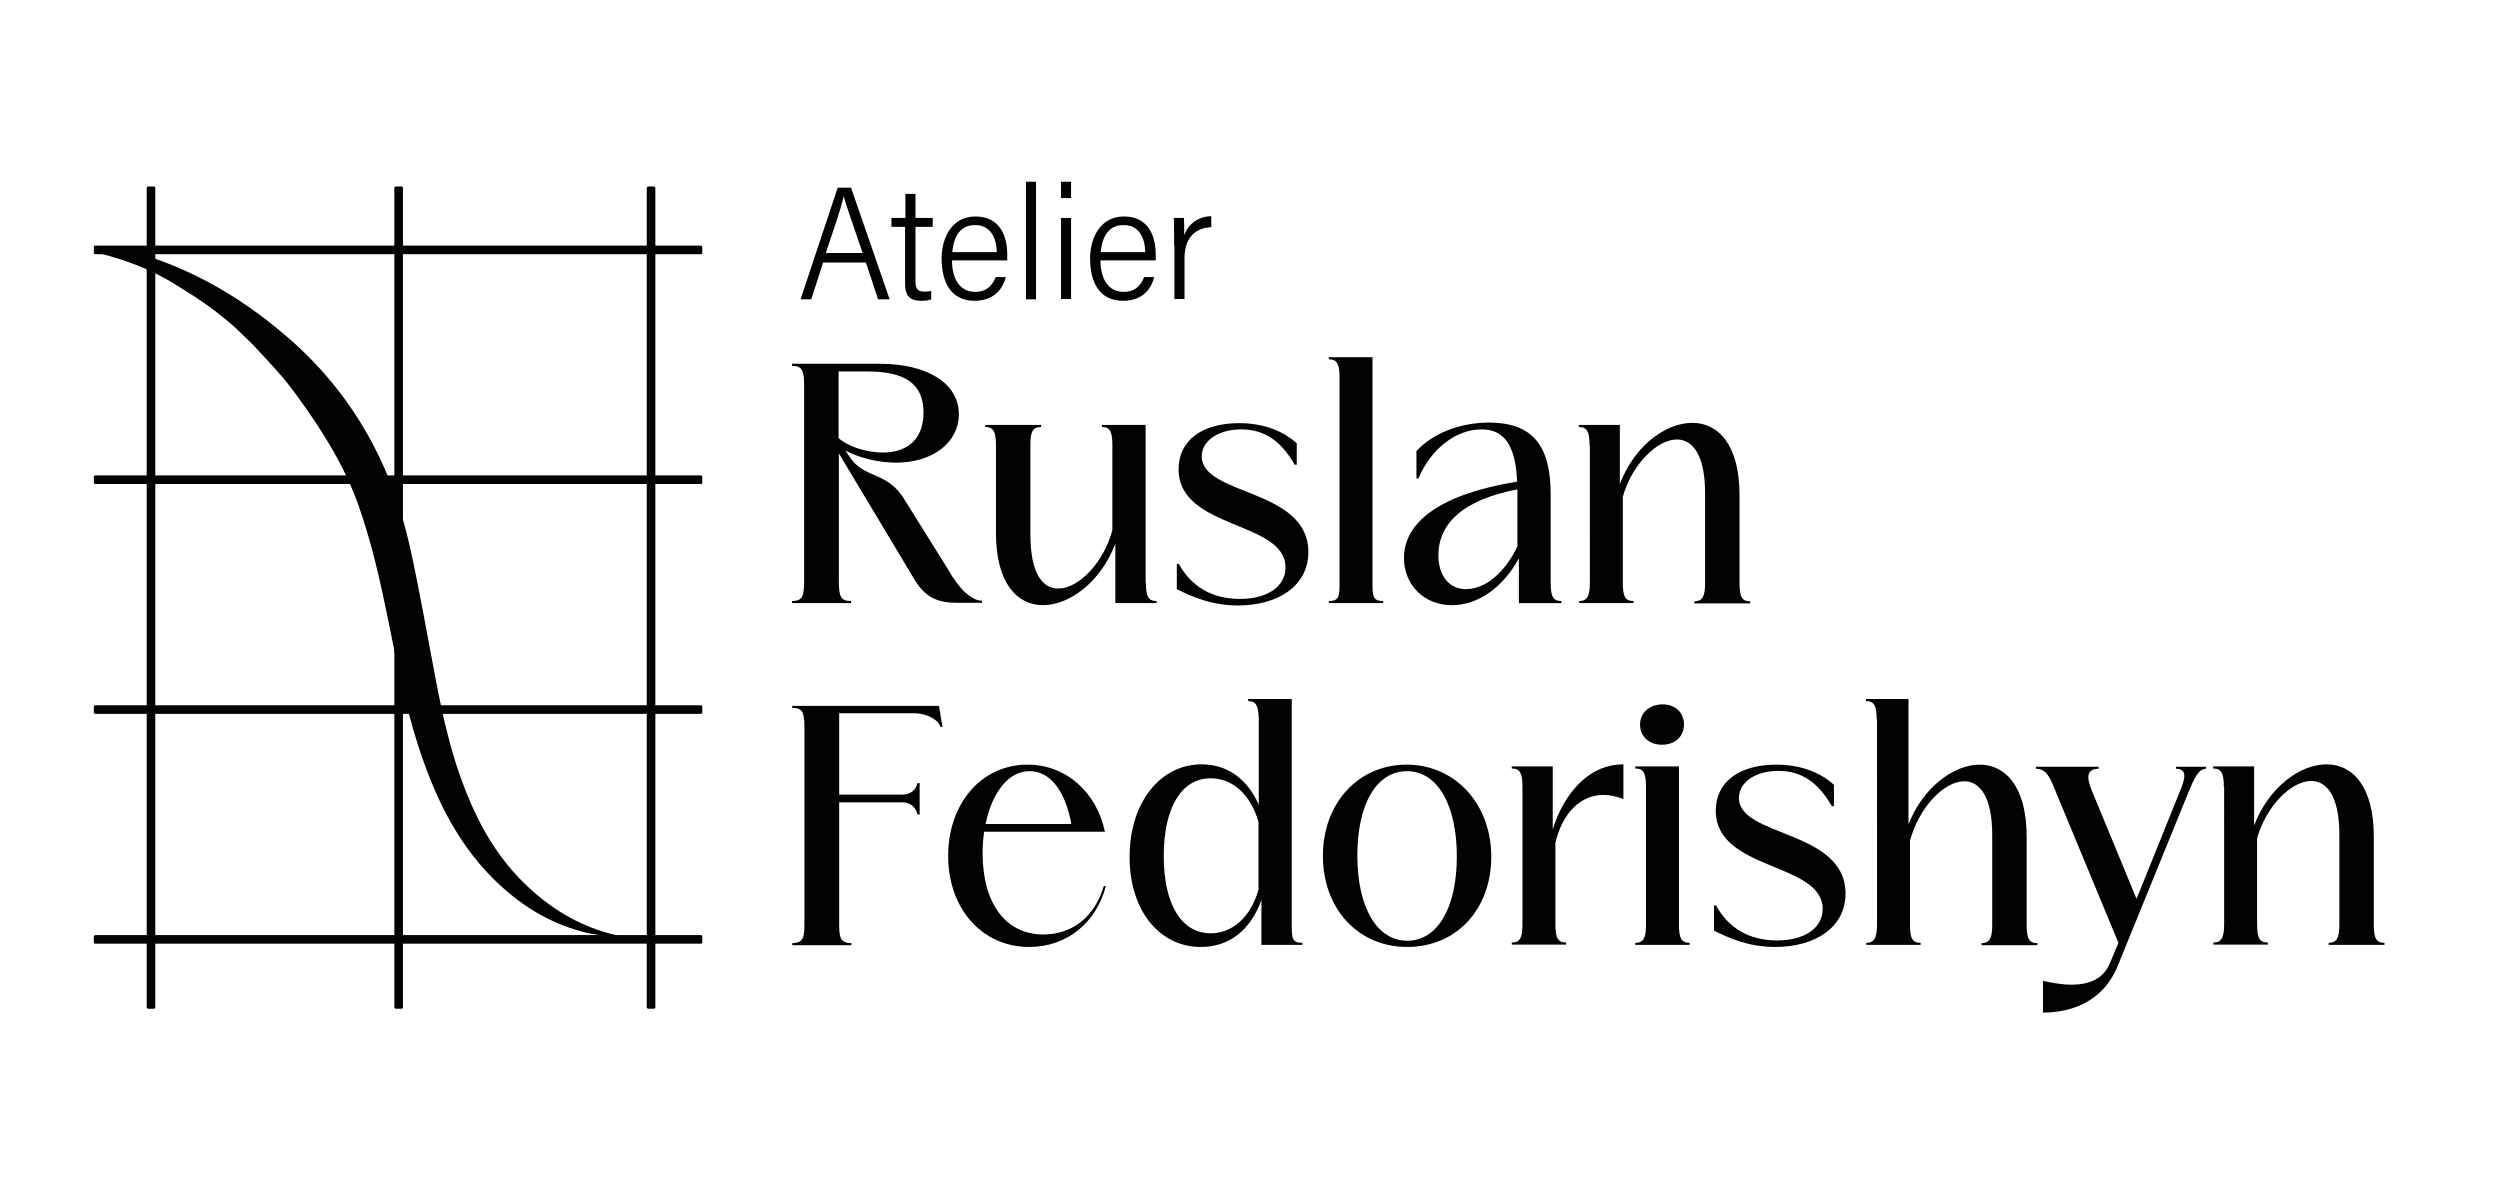 <?xml version="1.0" encoding="UTF-8"?> <svg xmlns="http://www.w3.org/2000/svg" xmlns:xlink="http://www.w3.org/1999/xlink" version="1.1" id="Слой_1" x="0px" y="0px" viewBox="0 0 841.9 396.9" style="enable-background:new 0 0 841.9 396.9;" xml:space="preserve"> <style type="text/css"> .st0{fill:#010202;} </style> <g> <g> <path class="st0" d="M307.5,194.4l-25-41.7v42.9c0,5.3,0.6,6.8,4.1,6.8v0.7h-19.9v-0.7c3.5,0,4.1-1.5,4.1-6.8v-65.6 c0-5.3-0.7-6.8-4.1-6.8v-0.7h29.5c16.3,0,26.7,6.7,26.7,17c0,9.6-8.9,16.3-21.1,16.3c-5.8,0-12.4-1.5-17.1-4.1l1.2,1.8 c5.1,8.2,13,4.7,19.1,15.4l14.3,22.9c3.5,6.3,7.8,10.5,11.4,10.5v0.7H323C315.3,203.1,311.3,201,307.5,194.4z M282.5,147.6 c3.2,2.9,9.6,4.8,14.8,4.8c7.4,0,13.7-3.7,13.7-13.5s-6.4-13.8-18.9-13.8h-9.7V147.6z"></path> <path class="st0" d="M385.9,196.2c0,4.7,0.8,6.2,3.6,6.2v0.7h-13.9v-20c-4.8,12.7-15.3,20.7-24.4,20.7c-8.5,0-15.8-7.2-15.8-24.3 V150c0-4.7-0.9-6.2-3.6-6.2v-0.7h18.8v0.7c-2.8,0-3.6,1.5-3.6,6V180c0,13.2,4.1,18.2,9.4,18.2c6.8,0,15.2-8.6,18.2-19.6V150 c0-4.7-0.8-6.2-3.5-6.2v-0.7h14.7V196.2z"></path> <path class="st0" d="M417.5,201.7c9.5,0,15.4-4.3,15.4-10.6c0-15.8-36-12.7-36-33.1c0-9.6,7.8-15.5,20.4-15.5 c7.8,0,14.6,2.4,19.4,6.8v7.2H436c-4.7-8.2-10.4-11.9-18-11.9c-7.7,0-13.3,3.8-13.3,9.1c0,13.3,35.9,10.7,35.9,32.2 c0,11.4-10.2,18-23.7,18c-8.7,0-15.2-2.8-20.6-5.5v-8.5h0.7C401,197.3,408,201.7,417.5,201.7z"></path> <path class="st0" d="M447.5,121v-0.7h14.7v75.9c0,4.6,0.1,6.2,3.6,6.2v0.7h-18.3v-0.7c3.5,0,3.6-1.6,3.6-6.2v-69 C451.1,122.6,450.3,121,447.5,121z"></path> <path class="st0" d="M522.2,166.4v29.8c0,4.8,0.9,6.2,3.6,6.2v0.7h-14.3v-15.1c-5.3,9.8-13.7,15.8-22.6,15.8 c-9.3,0-16.1-6.8-16.1-15.9c0-12,12.1-21.5,38.1-25.7c-0.5-12.2-4.3-17.6-12-17.6c-8.6,0-17.1,6.6-21.2,16.5h-0.7v-9.2 c5.5-6,14.7-9.6,24.6-9.6C515.9,142.4,522.2,149.8,522.2,166.4z M511,164.8c-18.3,3.5-26.6,11.5-26.6,22.2c0,7,3.7,11.4,9.3,11.4 c6.4,0,13.1-5.5,17.3-14.4V164.8z"></path> <path class="st0" d="M535.3,150c0-4.7-0.9-6.2-3.6-6.2v-0.7h13.8V163c4.8-12.7,15.3-20.6,24.4-20.6c8.6,0,15.9,7.2,15.9,24.3v29.6 c0,4.7,0.8,6.2,3.6,6.2v0.7h-18.8v-0.7c2.6,0,3.6-1.5,3.6-6v-30.4c0-13.1-4.3-18.1-9.5-18.1c-6.7,0-15.2,8.5-18.2,19.3v28.9 c0,4.7,0.8,6.2,3.6,6.2v0.7h-18.3v-0.7c2.6,0,3.6-1.5,3.6-6.2V150z"></path> <path class="st0" d="M266.8,238.4v-0.7h49.4l1.2,7.1h-0.7c-0.5-2.2-4.3-4.6-8.9-4.6h-25.2v27.4h21.2c2.9,0,4.6-1.6,5.2-3.9h0.7 v10.6h-0.7c-0.6-2.4-2.3-4.1-5.2-4.1h-21.2v40.6c0,4.6,0.2,6.8,4.1,6.8v0.7h-19.9v-0.7c3.9,0,4.1-2.2,4.1-6.8v-65.6 C270.9,239.8,270.3,238.4,266.8,238.4z"></path> <path class="st0" d="M372.4,298.4c-3.2,12.4-13.2,20.5-25.8,20.5c-15.9,0-27.3-12.9-27.3-30.7c0-17.7,11.3-30.7,26.7-30.7 c12.8,0,23.2,9,26.1,22.6h-40.7c-0.3,2.3-0.5,4.7-0.5,7.2c0,17,7.8,27.4,20.5,27.4c9.7,0,17.4-6.1,20.3-16.3L372.4,298.4z M331.9,277.5h28.9c-2.1-11.3-7.2-17.8-14-17.8C339.7,259.6,334.1,266.8,331.9,277.5z"></path> <path class="st0" d="M420.3,236.1v-0.7H435v75.9c0,4.9,0.2,6.2,3.6,6.2v0.7h-13.8v-15.1c-3.7,10.2-10.9,15.8-20.4,15.8 c-14,0-24-12.3-24-30.3c0-18.2,10.2-31.2,24.3-31.2c8.5,0,15.3,4.8,19.2,13.6v-28.8C423.8,237.5,422.9,236.1,420.3,236.1z M423.8,276.8c-2.6-9.2-8.7-14.7-16.1-14.7c-9.8,0-15.8,9.8-15.8,26.2c0,16.3,6,26,15.8,26c7.4,0,13.5-5.5,16.1-14.7V276.8z"></path> <path class="st0" d="M502.2,288.5c0,17.7-11.7,30.4-28.3,30.4s-28.4-12.9-28.4-30.7c0-17.7,11.9-30.7,28.2-30.7 C490,257.5,502.2,270.7,502.2,288.5z M457.1,288.1c0,17.5,6.6,28.7,16.8,28.7c10.1,0,16.7-10.9,16.7-28.4s-6.6-28.7-16.8-28.7 S457.1,270.7,457.1,288.1z"></path> <path class="st0" d="M512.7,265c0-4.6-0.8-6.2-3.6-6.2v-0.7h13.8v21.2c3.3-10.7,11.2-21.9,23.8-21.9v11.7 c-2.3-0.9-4.5-1.4-6.7-1.4c-7.7,0-13.8,6-16.2,16.1v27.4c0,4.6,0.8,6.2,3.6,6.2v0.7h-18.3v-0.7c2.8,0,3.6-1.6,3.6-6.2V265z"></path> <path class="st0" d="M550.7,258.8v-0.7h14.7v53.2c0,4.6,0.8,6.2,3.6,6.2v0.7h-18.3v-0.7c2.8,0,3.6-1.6,3.6-6.2V265 C554.3,260.4,553.5,258.8,550.7,258.8z M559.9,237.2c4.3,0,7.2,2.8,7.2,6.8s-3,6.8-7.4,6.8c-4.4,0-7.4-2.8-7.4-6.8 S555.6,237.2,559.9,237.2z"></path> <path class="st0" d="M598.4,316.7c9.5,0,15.4-4.3,15.4-10.6c0-15.8-36-12.7-36-33.1c0-9.6,7.8-15.5,20.4-15.5 c7.8,0,14.6,2.4,19.4,6.8v7.2h-0.7c-4.7-8.2-10.4-11.9-18-11.9c-7.7,0-13.3,3.8-13.3,9.1c0,13.3,35.9,10.7,35.9,32.2 c0,11.4-10.2,18-23.7,18c-8.7,0-15.2-2.8-20.6-5.5v-8.5h0.7C581.9,312.3,588.8,316.7,598.4,316.7z"></path> <path class="st0" d="M632,242.3c0-4.7-0.9-6.2-3.6-6.2v-0.7h14.3v42.2c4.8-12.3,15.1-20.1,24-20.1c8.5,0,15.8,7.2,15.8,24.3v29.6 c0,4.7,0.8,6.2,3.6,6.2v0.7h-18.8v-0.7c2.6,0,3.6-1.5,3.6-6v-30.4c0-13.1-4.3-18.1-9.4-18.1c-6.9,0-15.4,9-18.3,20.1v28.1 c0,4.7,0.8,6.2,3.6,6.2v0.7h-18.3v-0.7c2.6,0,3.6-1.5,3.6-6.2V242.3z"></path> <path class="st0" d="M688,330.3c2.6,0.6,6.1,1.3,9.6,1.3c5.4,0,10.7-1.6,13-7.4l2.8-6.7L692,265.9c-1.8-4.6-3.1-7-6.4-7v-0.7h21.1 v0.7c-4.1,0-4,3.1-2.4,7l15.2,36.8l14.8-36.7c1.6-3.9,2.3-7.1-1.5-7.1v-0.7h10.1v0.7c-2.5,0-4,3.2-5.8,7.6l-23.9,58.7 C708,338,696.6,341,688,341V330.3z"></path> <path class="st0" d="M748.9,265c0-4.7-0.9-6.2-3.6-6.2v-0.7h13.8v19.9c4.8-12.7,15.3-20.6,24.4-20.6c8.6,0,15.9,7.2,15.9,24.3 v29.6c0,4.7,0.8,6.2,3.6,6.2v0.7h-18.8v-0.7c2.6,0,3.6-1.5,3.6-6v-30.4c0-13.1-4.3-18.1-9.5-18.1c-6.7,0-15.2,8.5-18.2,19.3v28.9 c0,4.7,0.8,6.2,3.6,6.2v0.7h-18.3v-0.7c2.6,0,3.6-1.5,3.6-6.2V265z"></path> </g> <g> <path class="st0" d="M277.2,88.4l-4,12.4h-3.6c3.4-10.2,8.7-26.1,12.5-37.6h4.5l13,37.6h-3.9l-4.1-12.4H277.2z M290.5,85.2 c-3.5-10.4-5.6-16.1-6.3-18.9h-0.1c-1.1,4.5-3.1,10.3-6,18.9H290.5z"></path> <path class="st0" d="M300.3,73.4h4.6v-8.1h3.4v8.1h5.8v3h-5.8v18.3c0,2.4,0.6,3.5,3,3.5c0.8,0,1.8-0.1,2.3-0.2v2.8 c-0.9,0.4-2.3,0.5-3.3,0.5c-3.5,0-5.5-1.3-5.5-5.6V76.4h-4.6V73.4z"></path> <path class="st0" d="M320.6,87.7c0,6.3,2.7,10.6,7.8,10.6c4.8,0,6.3-3.5,6.9-5h3.4c-0.7,3-3.2,8-10.5,8c-8.5,0-11.1-7-11.1-14.3 c0-6.7,3.3-14.1,11.4-14.1c8.3,0,10.7,6.7,10.7,12.8c0,0.1,0,1.9,0,2H320.6z M335.7,84.9c-0.2-5.2-2.3-9.1-7.4-9.1 c-5.9,0-7.3,5.5-7.6,9.1H335.7z"></path> <path class="st0" d="M345.5,100.8V61.2h3.4v39.6H345.5z"></path> <path class="st0" d="M357.3,61.2h3.4v5.5h-3.4V61.2z M357.3,73.4h3.4v27.3h-3.4V73.4z"></path> <path class="st0" d="M370.6,87.7c0,6.3,2.7,10.6,7.8,10.6c4.8,0,6.3-3.5,6.9-5h3.4c-0.7,3-3.2,8-10.5,8c-8.5,0-11.1-7-11.1-14.3 c0-6.7,3.3-14.1,11.4-14.1c8.3,0,10.7,6.7,10.7,12.8c0,0.1,0,1.9,0,2H370.6z M385.7,84.9c-0.2-5.2-2.3-9.1-7.4-9.1 c-5.9,0-7.3,5.5-7.6,9.1H385.7z"></path> <path class="st0" d="M395.4,82.7c0-4.3,0-8.1-0.1-9.3h3.4c0.1,1.3,0.1,3.1,0.1,5.8c1.4-3.8,4.7-6.3,9.1-6.4v3.7 c-6.3,0.3-9,4.6-9,10.4v13.8h-3.4V82.7z"></path> </g> <g> <path class="st0" d="M218.3,339.7h1.9c0.3,0,0.5-0.2,0.5-0.5V63.3c0-0.3-0.2-0.5-0.5-0.5h-1.9c-0.3,0-0.5,0.2-0.5,0.5v275.8 C217.7,339.4,218,339.7,218.3,339.7z"></path> <path class="st0" d="M133.3,339.7h1.9c0.3,0,0.5-0.2,0.5-0.5V63.3c0-0.3-0.2-0.5-0.5-0.5h-1.9c-0.3,0-0.5,0.2-0.5,0.5v275.8 C132.8,339.4,133,339.7,133.3,339.7z"></path> <path class="st0" d="M49.9,339.7h1.9c0.3,0,0.5-0.2,0.5-0.5V63.3c0-0.3-0.2-0.5-0.5-0.5h-1.9c-0.3,0-0.5,0.2-0.5,0.5v275.8 C49.4,339.4,49.6,339.7,49.9,339.7z"></path> <path class="st0" d="M31.6,315.4v1.9c0,0.3,0.2,0.5,0.5,0.5h203.9c0.3,0,0.5-0.2,0.5-0.5v-1.9c0-0.3-0.2-0.5-0.5-0.5H32.2 C31.9,314.9,31.6,315.1,31.6,315.4z"></path> <path class="st0" d="M31.6,238v1.9c0,0.3,0.2,0.5,0.5,0.5h203.9c0.3,0,0.5-0.2,0.5-0.5V238c0-0.3-0.2-0.5-0.5-0.5H32.2 C31.9,237.4,31.6,237.7,31.6,238z"></path> <path class="st0" d="M31.6,160.6v1.9c0,0.3,0.2,0.5,0.5,0.5h203.9c0.3,0,0.5-0.2,0.5-0.5v-1.9c0-0.3-0.2-0.5-0.5-0.5H32.2 C31.9,160,31.6,160.3,31.6,160.6z"></path> <path class="st0" d="M31.6,83.2v1.9c0,0.3,0.2,0.5,0.5,0.5h203.9c0.3,0,0.5-0.2,0.5-0.5v-1.9c0-0.3-0.2-0.5-0.5-0.5H32.2 C31.9,82.6,31.6,82.9,31.6,83.2z"></path> <g> <g> <path class="st0" d="M136.1,231.7c-0.7,0.2-1.5,0.5-1.6,1c-0.1,0.2,0,0.4,0,0.6c0.3,1.3,0.7,2.7,1,4c0.1,0.4,0.2,0.8,0.7,1.1 c0.4,0.2,1,0.2,1.6,0.2"></path> </g> <g> <path class="st0" d="M131,161.9c0.4,0.3,1,0.6,1.7,0.8c0.3,0.1,0.6,0.2,0.8,0.3c0.3,0.2,0.5,0.4,0.5,0.6 c0.2,0.6-0.2,1.3-0.5,1.9c-0.4,0.8-0.9,1.6-1.3,2.4"></path> </g> <g> <g> <g> <path class="st0" d="M85,115.9c3,3.2,10.3,11,12.3,13.8c0.8,1.1,1.3,1.6,2.3,3c8.6,11.8,16.3,23.8,21.2,37.7 c4.3,12.2,7.2,25,9.8,37.8c2.9,14.3,5.7,28.7,10.1,42.5c5.4,16.8,12.7,32.5,25.3,45.1c8.5,8.5,18.4,14.9,30.3,18 c4.1,1.1,8.5,1.5,12.7,2.2c0.1-0.2,0.1-0.4,0.2-0.6c-0.3-0.1-0.7-0.2-1-0.3c-12.7-2.8-23.1-9.2-32-18 c-8.7-8.6-14.7-19-19.2-30.3c-5-12.4-7.9-25.5-10.4-38.7c-2.8-14.6-5.3-29.2-8.5-43.7c-6.2-28.1-19.5-52-41.1-70.7 c-17.3-15-36.1-25.3-57.6-30.3c-1.2,0.2-2.3,0.3-3.5,0.5c-0.4,0.1-0.9,0.2-1.5,0.4c0.1,0-1.6,0.8-1.4,0.9 c4.7,1.1,10.5,3,14.8,4.8c4.2,1.8,6.7,3.1,10.3,5.2c2.6,1.7,4.8,3,7.3,4.6c4.7,3,9.1,6.4,13.6,10.3"></path> </g> </g> <g> <path class="st0" d="M45.2,85.7c1.2-0.2,2.3-0.5,3.5-0.6c0.2,0,0.4,0,0.7,0c0.3,0,0.5,0.2,0.8,0.3c0.1,0.1,0.2,0.1,0.3,0.2 c0.2,0.2,0.2,0.7,0,0.9c-0.2,0.2-0.5,0.3-0.7,0.3c-0.7,0-1.5-0.2-2.1-0.7"></path> </g> </g> </g> </g> </g> </svg> 